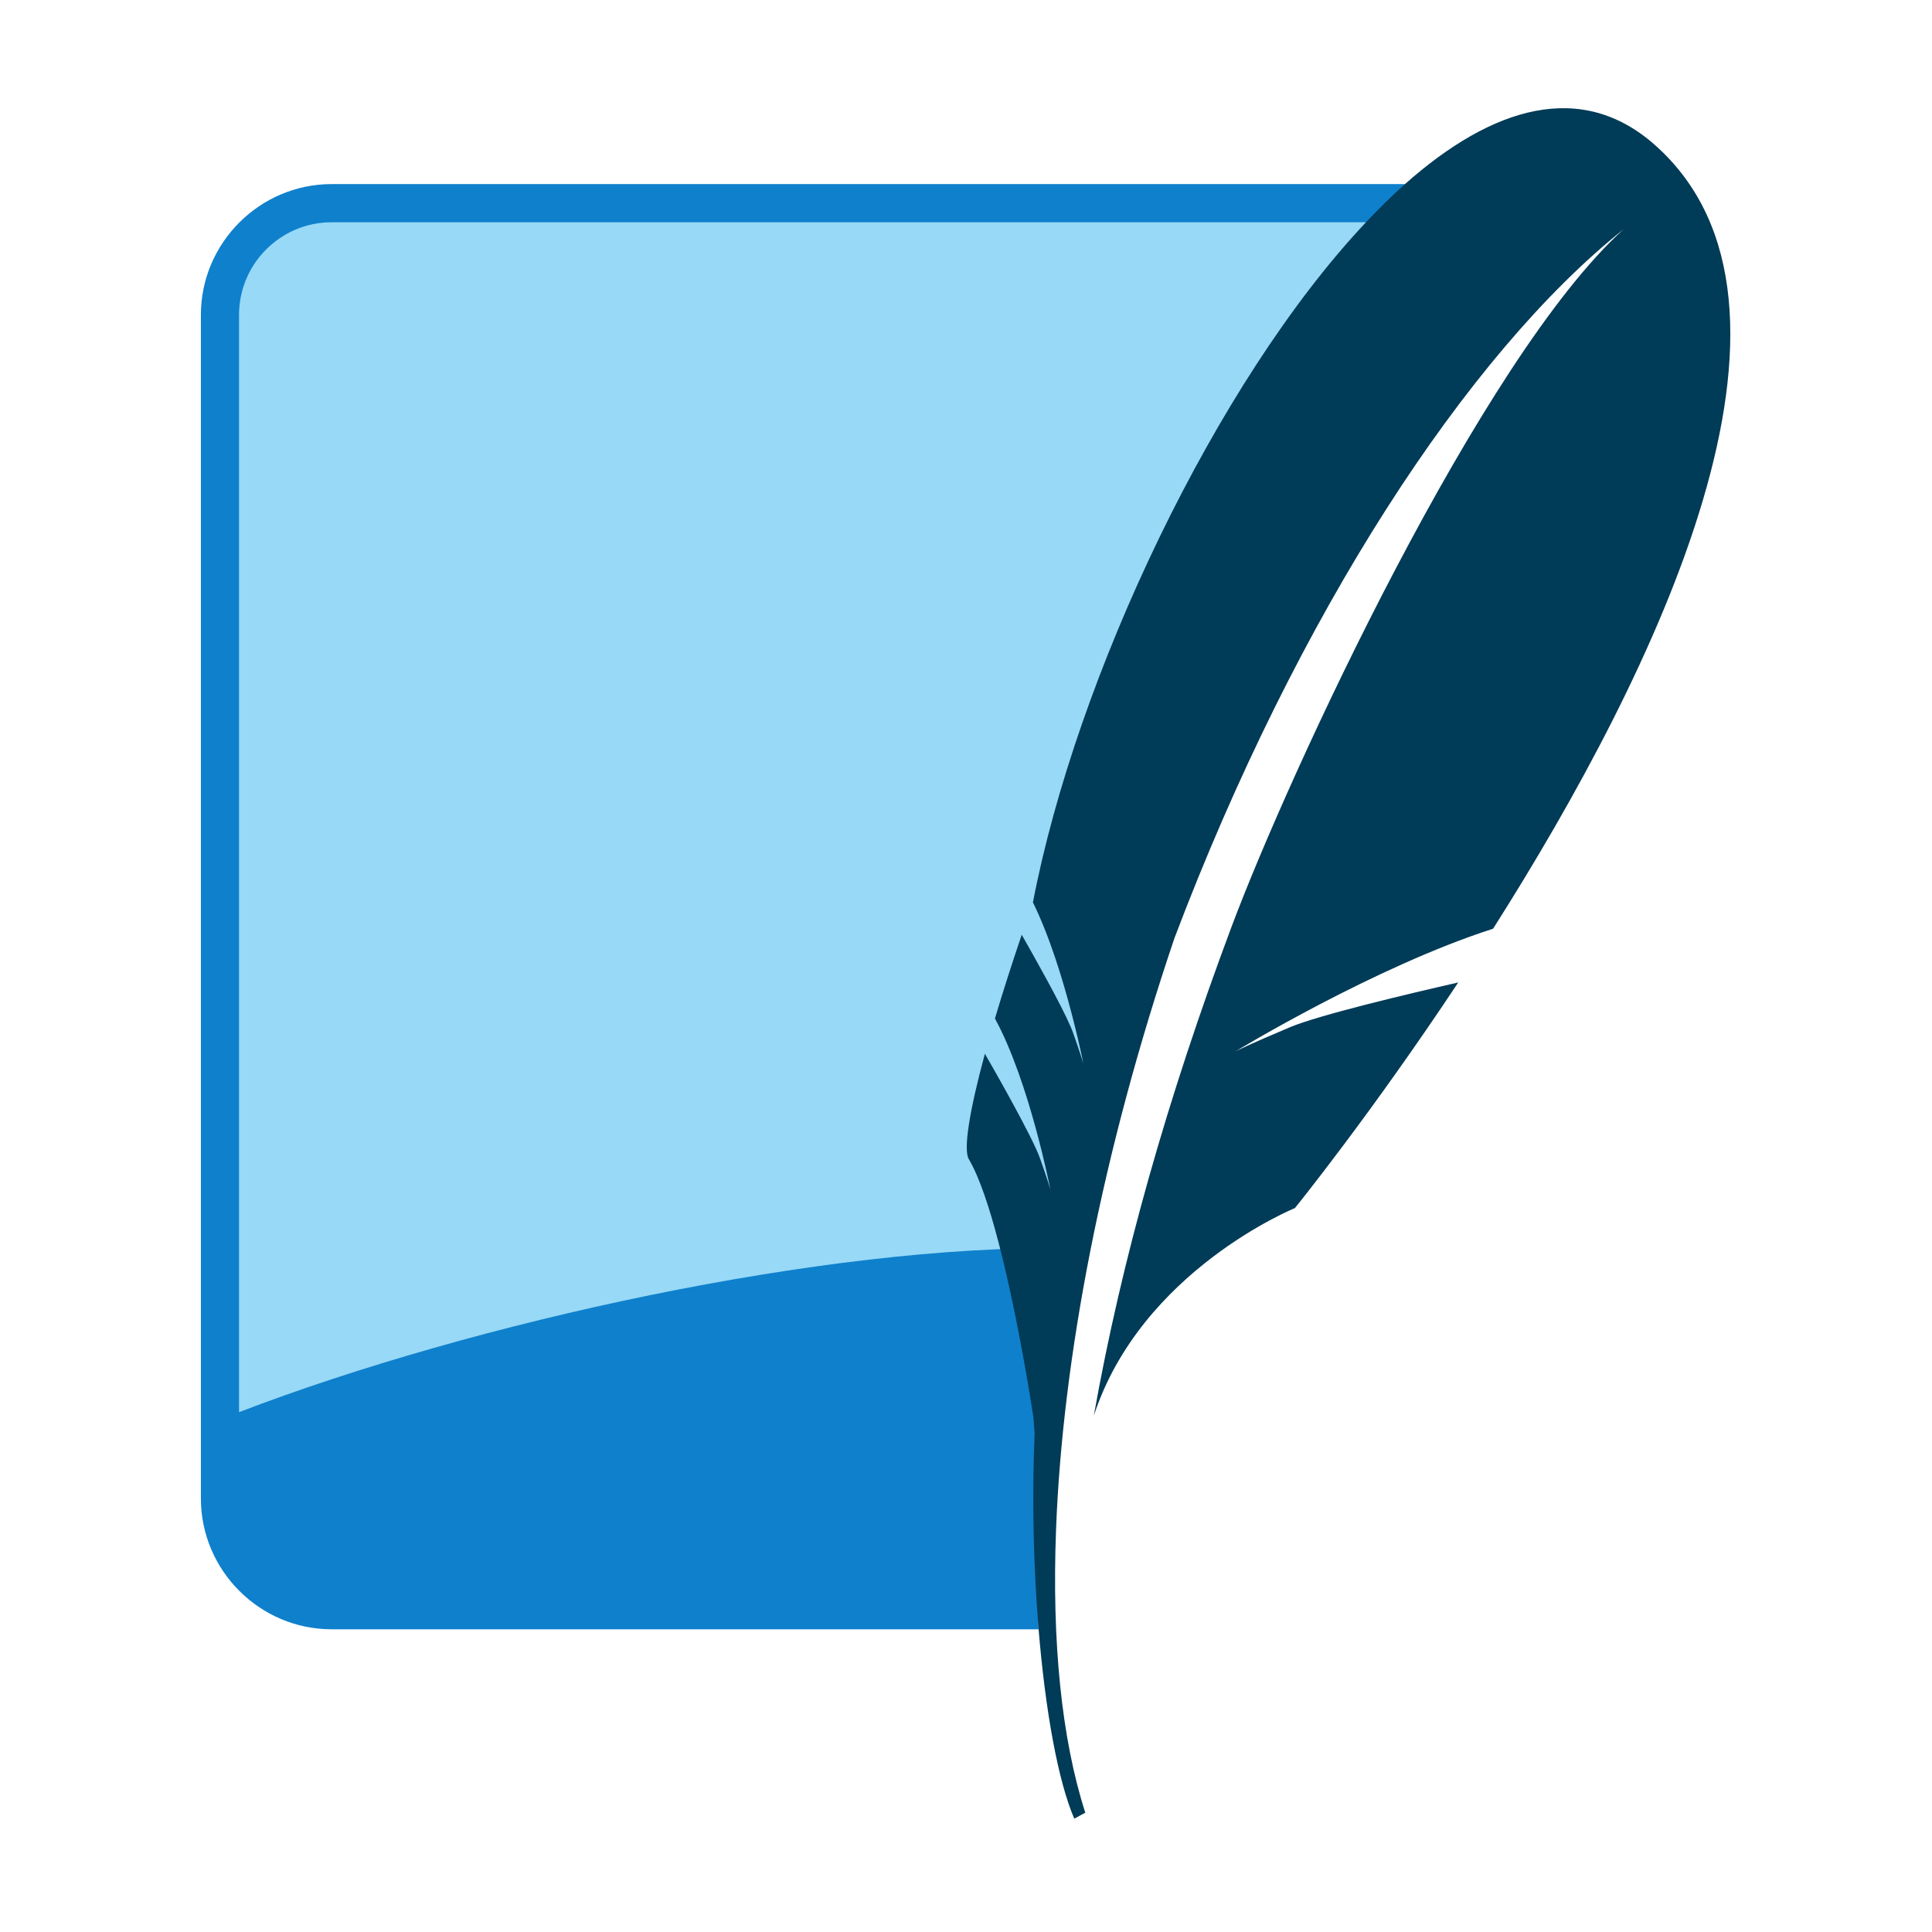 <svg width="50" height="50" viewBox="0 0 50 50" fill="none" xmlns="http://www.w3.org/2000/svg">
<path d="M36.36 4.764H8.584C6.722 4.764 5.199 6.288 5.199 8.149V38.781C5.199 40.643 6.722 42.166 8.584 42.166H26.878C26.671 33.063 29.779 15.398 36.36 4.764Z" fill="#0F80CC"/>
<path d="M35.35 5.752H8.583C7.261 5.752 6.186 6.827 6.186 8.149V36.547C12.248 34.22 21.346 32.212 27.638 32.303C28.902 25.693 32.617 12.738 35.35 5.752Z" fill="url(#paint0_linear_943_9349)"/>
<path d="M42.84 3.762C40.938 2.065 38.634 2.747 36.361 4.764C36.024 5.064 35.687 5.396 35.352 5.752C31.463 9.877 27.854 17.519 26.732 23.354C27.169 24.24 27.51 25.371 27.735 26.235C27.792 26.456 27.844 26.664 27.886 26.841C27.985 27.26 28.038 27.531 28.038 27.531C28.038 27.531 28.003 27.399 27.86 26.984C27.832 26.905 27.802 26.818 27.766 26.716C27.751 26.673 27.73 26.622 27.706 26.567C27.453 25.978 26.751 24.733 26.442 24.191C26.178 24.97 25.945 25.699 25.749 26.359C26.641 27.99 27.184 30.785 27.184 30.785C27.184 30.785 27.137 30.604 26.913 29.972C26.714 29.413 25.723 27.677 25.489 27.271C25.087 28.753 24.928 29.753 25.072 29.997C25.351 30.469 25.617 31.284 25.85 32.184C26.378 34.213 26.745 36.683 26.745 36.683C26.745 36.683 26.756 36.847 26.776 37.099C26.703 38.803 26.747 40.569 26.879 42.166C27.054 44.28 27.383 46.096 27.802 47.067L28.087 46.912C27.471 44.998 27.221 42.488 27.33 39.595C27.496 35.172 28.514 29.838 30.395 24.278C33.572 15.886 37.98 9.152 42.015 5.936C38.338 9.257 33.361 20.008 31.871 23.988C30.203 28.446 29.02 32.63 28.308 36.638C29.537 32.88 33.512 31.265 33.512 31.265C33.512 31.265 35.461 28.861 37.739 25.426C36.375 25.737 34.134 26.27 33.383 26.585C32.276 27.05 31.978 27.208 31.978 27.208C31.978 27.208 35.564 25.024 38.641 24.035C42.872 17.371 47.483 7.903 42.84 3.762Z" fill="#003B57"/>
<defs>
<linearGradient id="paint0_linear_943_9349" x1="1687.88" y1="68.772" x2="1687.88" y2="2913.98" gradientUnits="userSpaceOnUse">
<stop stop-color="#97D9F6"/>
<stop offset="0.92" stop-color="#0F80CC"/>
<stop offset="1" stop-color="#0F80CC"/>
</linearGradient>
</defs>
</svg>
